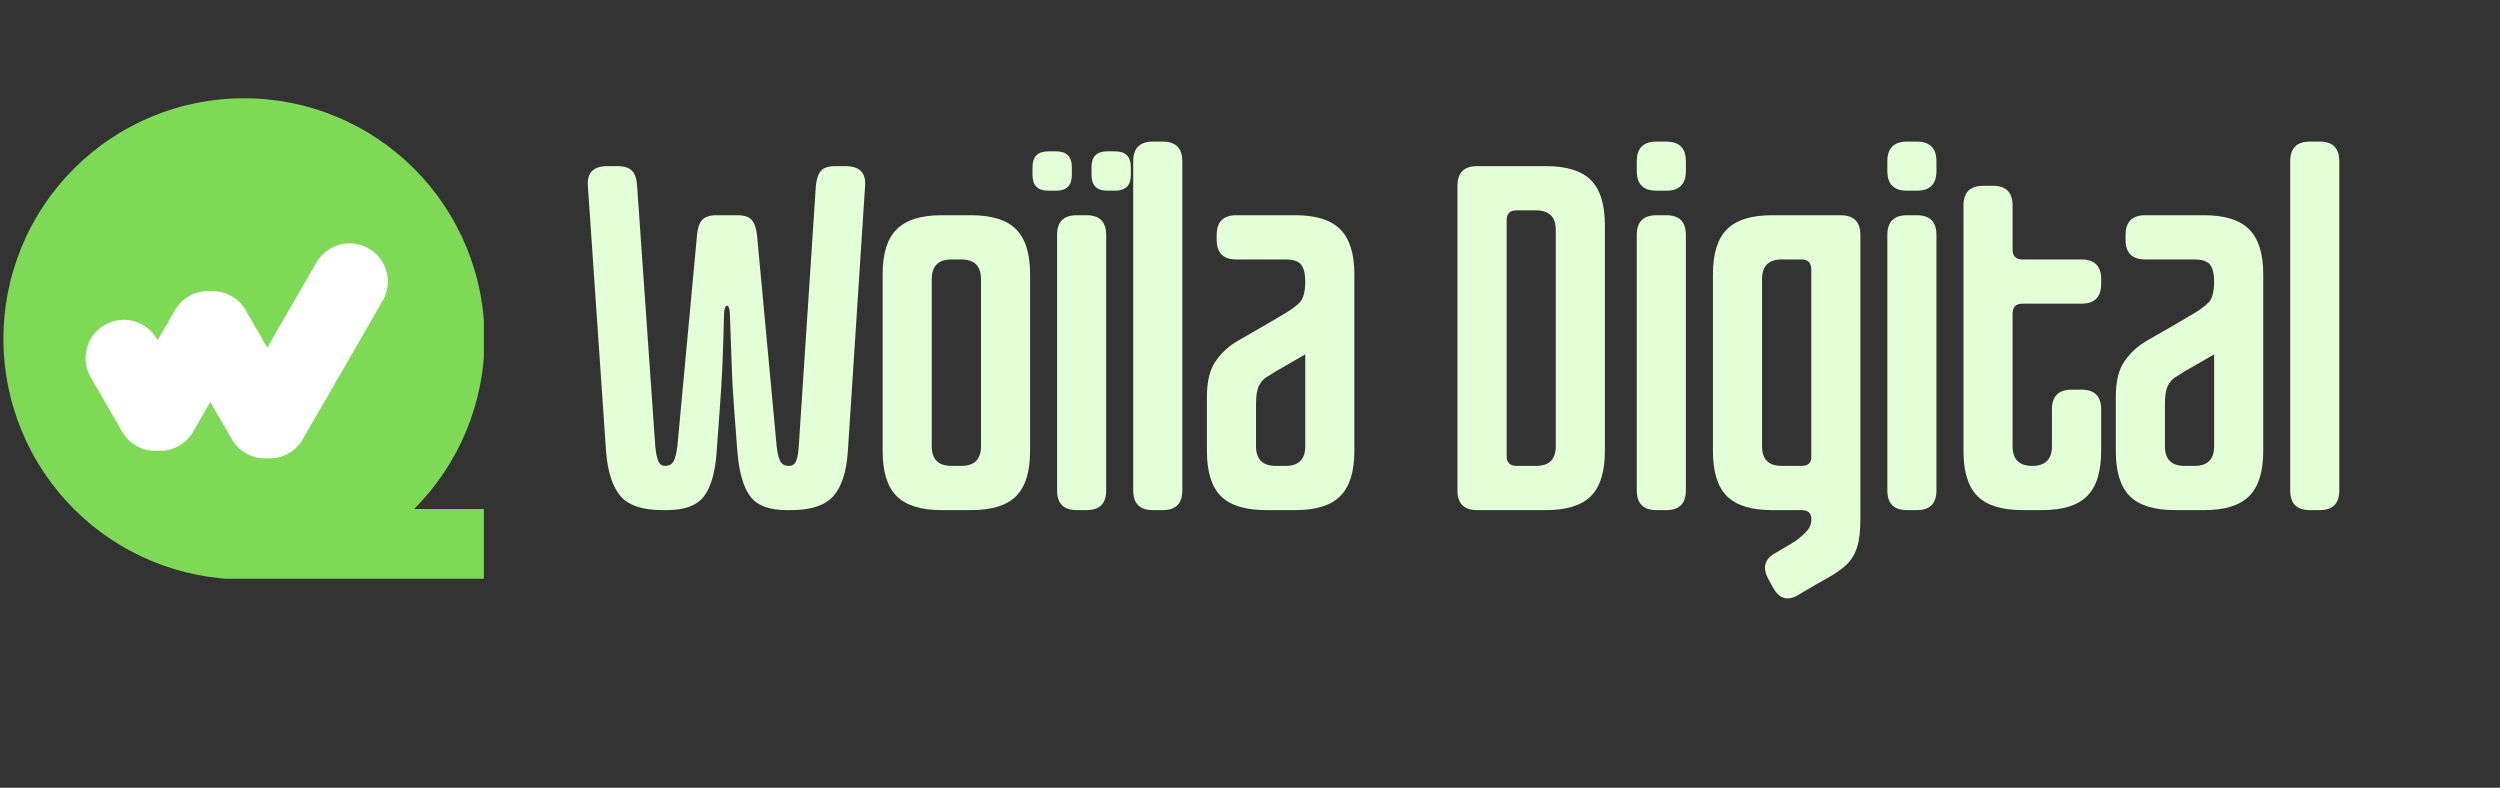 <svg xmlns="http://www.w3.org/2000/svg" xmlns:xlink="http://www.w3.org/1999/xlink" width="384" zoomAndPan="magnify" viewBox="0 0 288 90.75" height="121" preserveAspectRatio="xMidYMid meet" version="1.0"><rect x="0" y="0" width="288" height="90.75" fill="#333333" stroke="none"/><defs><g/><clipPath id="f4685eea0c"><path d="M 0.395 11.32 L 55.742 11.32 L 55.742 66.668 L 0.395 66.668 Z M 0.395 11.32 " clip-rule="nonzero"/></clipPath></defs><g clip-path="url(#f4685eea0c)"><path fill="#7ed957" d="M 55.824 39.035 C 55.824 38.125 55.781 37.219 55.691 36.316 C 55.602 35.414 55.469 34.516 55.293 33.625 C 55.117 32.734 54.895 31.855 54.633 30.988 C 54.367 30.117 54.062 29.266 53.715 28.426 C 53.367 27.59 52.98 26.77 52.551 25.969 C 52.125 25.168 51.656 24.391 51.152 23.637 C 50.648 22.879 50.109 22.152 49.535 21.449 C 48.957 20.75 48.348 20.078 47.707 19.434 C 47.066 18.793 46.395 18.184 45.691 17.609 C 44.988 17.031 44.262 16.492 43.508 15.988 C 42.75 15.484 41.973 15.016 41.172 14.59 C 40.371 14.16 39.555 13.773 38.715 13.426 C 37.875 13.078 37.023 12.773 36.152 12.512 C 35.285 12.246 34.406 12.027 33.516 11.848 C 32.625 11.672 31.727 11.539 30.824 11.449 C 29.922 11.359 29.016 11.316 28.109 11.316 C 27.199 11.316 26.293 11.359 25.391 11.449 C 24.488 11.539 23.59 11.672 22.699 11.848 C 21.809 12.027 20.93 12.246 20.062 12.512 C 19.195 12.773 18.34 13.078 17.5 13.426 C 16.664 13.773 15.844 14.16 15.043 14.59 C 14.242 15.016 13.465 15.484 12.711 15.988 C 11.953 16.492 11.227 17.031 10.523 17.609 C 9.824 18.184 9.152 18.793 8.508 19.434 C 7.867 20.078 7.258 20.75 6.684 21.449 C 6.105 22.152 5.566 22.879 5.062 23.637 C 4.559 24.391 4.09 25.168 3.664 25.969 C 3.234 26.77 2.848 27.59 2.5 28.426 C 2.152 29.266 1.848 30.117 1.586 30.988 C 1.32 31.855 1.102 32.734 0.922 33.625 C 0.746 34.516 0.613 35.414 0.523 36.316 C 0.434 37.219 0.391 38.125 0.391 39.035 C 0.391 39.941 0.434 40.848 0.523 41.75 C 0.613 42.652 0.746 43.551 0.922 44.441 C 1.102 45.332 1.32 46.211 1.586 47.078 C 1.848 47.949 2.152 48.801 2.5 49.641 C 2.848 50.48 3.234 51.297 3.664 52.098 C 4.09 52.898 4.559 53.676 5.062 54.434 C 5.566 55.188 6.105 55.914 6.684 56.617 C 7.258 57.32 7.867 57.992 8.508 58.633 C 9.152 59.273 9.824 59.883 10.523 60.461 C 11.227 61.035 11.953 61.574 12.711 62.078 C 13.465 62.582 14.242 63.051 15.043 63.477 C 15.844 63.906 16.664 64.293 17.5 64.641 C 18.34 64.988 19.195 65.293 20.062 65.559 C 20.93 65.82 21.809 66.039 22.699 66.219 C 23.59 66.395 24.488 66.527 25.391 66.617 C 26.293 66.707 27.199 66.75 28.109 66.75 L 55.824 66.75 L 55.824 58.633 L 47.707 58.633 C 48.996 57.348 50.145 55.945 51.152 54.434 C 52.164 52.918 53.02 51.32 53.715 49.641 C 54.41 47.957 54.938 46.227 55.293 44.441 C 55.648 42.656 55.824 40.852 55.824 39.035 Z M 55.824 39.035 " fill-opacity="1" fill-rule="evenodd"/></g><path fill="#ffffff" d="M 42.469 28.617 C 42.219 28.477 41.957 28.355 41.684 28.266 C 41.41 28.172 41.129 28.105 40.844 28.07 C 40.559 28.031 40.27 28.023 39.984 28.043 C 39.695 28.062 39.41 28.109 39.133 28.184 C 38.855 28.258 38.586 28.359 38.324 28.488 C 38.066 28.613 37.824 28.766 37.594 28.941 C 37.363 29.117 37.156 29.312 36.965 29.531 C 36.773 29.746 36.605 29.98 36.461 30.23 L 30.789 40.047 L 28.289 35.719 C 27.871 35 27.297 34.445 26.566 34.055 C 25.836 33.66 25.055 33.492 24.227 33.539 C 23.398 33.492 22.617 33.664 21.883 34.059 C 21.152 34.453 20.578 35.008 20.16 35.73 L 18.16 39.191 L 18.078 39.043 C 17.93 38.793 17.766 38.559 17.574 38.34 C 17.383 38.125 17.172 37.926 16.941 37.75 C 16.715 37.574 16.469 37.422 16.211 37.297 C 15.949 37.168 15.68 37.066 15.402 36.992 C 15.121 36.914 14.836 36.867 14.551 36.852 C 14.262 36.832 13.973 36.84 13.688 36.879 C 13.398 36.918 13.117 36.98 12.844 37.074 C 12.57 37.168 12.309 37.285 12.059 37.43 C 11.809 37.574 11.574 37.742 11.355 37.934 C 11.141 38.125 10.941 38.336 10.766 38.566 C 10.59 38.793 10.438 39.039 10.309 39.297 C 10.184 39.559 10.082 39.828 10.008 40.105 C 9.93 40.387 9.883 40.668 9.867 40.957 C 9.848 41.246 9.855 41.535 9.895 41.82 C 9.93 42.109 9.996 42.387 10.09 42.664 C 10.184 42.938 10.301 43.199 10.445 43.449 L 14.078 49.742 C 14.496 50.465 15.07 51.023 15.809 51.418 C 16.543 51.812 17.328 51.98 18.16 51.93 C 18.996 51.984 19.781 51.812 20.516 51.418 C 21.25 51.023 21.828 50.465 22.246 49.742 L 24.227 46.305 L 26.707 50.602 C 27.125 51.324 27.703 51.883 28.438 52.277 C 29.176 52.672 29.961 52.844 30.793 52.789 C 31.625 52.844 32.41 52.672 33.148 52.277 C 33.883 51.883 34.461 51.324 34.879 50.602 L 44.09 34.637 C 44.234 34.387 44.355 34.125 44.445 33.848 C 44.539 33.574 44.605 33.293 44.641 33.008 C 44.68 32.723 44.688 32.434 44.668 32.145 C 44.648 31.855 44.602 31.57 44.527 31.293 C 44.449 31.012 44.348 30.742 44.219 30.484 C 44.094 30.227 43.941 29.98 43.762 29.75 C 43.586 29.523 43.391 29.312 43.172 29.121 C 42.953 28.93 42.719 28.762 42.469 28.617 Z M 42.469 28.617 " fill-opacity="1" fill-rule="evenodd"/><g fill="#e3ffd7" fill-opacity="1"><g transform="translate(65.971, 58.764)"><g><path d="M 25.188 0 L 24.625 0 C 22.625 0 21.227 -0.535 20.438 -1.609 C 19.645 -2.691 19.156 -4.422 18.969 -6.797 L 18.625 -11.328 C 18.469 -13.328 18.363 -15.223 18.312 -17.016 C 18.258 -18.805 18.191 -20.68 18.109 -22.641 C 18.078 -23.242 17.969 -23.547 17.781 -23.547 C 17.594 -23.547 17.477 -23.242 17.438 -22.641 C 17.395 -20.68 17.336 -18.805 17.266 -17.016 C 17.191 -15.223 17.078 -13.328 16.922 -11.328 L 16.594 -6.797 C 16.438 -4.422 15.953 -2.691 15.141 -1.609 C 14.328 -0.535 12.922 0 10.922 0 L 10.359 0 C 8.055 0 6.441 -0.535 5.516 -1.609 C 4.586 -2.691 4.031 -4.422 3.844 -6.797 L 1.75 -37.359 C 1.633 -38.867 2.391 -39.625 4.016 -39.625 L 5.156 -39.625 C 5.945 -39.625 6.508 -39.441 6.844 -39.078 C 7.188 -38.723 7.379 -38.148 7.422 -37.359 L 9.516 -7.359 C 9.586 -6.641 9.695 -6.082 9.844 -5.688 C 10 -5.289 10.266 -5.094 10.641 -5.094 C 11.129 -5.094 11.469 -5.289 11.656 -5.688 C 11.844 -6.082 11.977 -6.641 12.062 -7.359 L 14.328 -31.703 C 14.398 -32.492 14.594 -33.066 14.906 -33.422 C 15.227 -33.785 15.789 -33.969 16.594 -33.969 L 18.969 -33.969 C 19.758 -33.969 20.312 -33.785 20.625 -33.422 C 20.945 -33.066 21.148 -32.492 21.234 -31.703 L 23.5 -7.359 C 23.57 -6.641 23.703 -6.082 23.891 -5.688 C 24.078 -5.289 24.414 -5.094 24.906 -5.094 C 25.32 -5.094 25.602 -5.289 25.75 -5.688 C 25.906 -6.082 26.004 -6.641 26.047 -7.359 L 28.016 -37.359 C 28.098 -38.148 28.289 -38.723 28.594 -39.078 C 28.895 -39.441 29.457 -39.625 30.281 -39.625 L 31.422 -39.625 C 33.047 -39.625 33.801 -38.867 33.688 -37.359 L 31.703 -6.797 C 31.547 -4.422 30.988 -2.691 30.031 -1.609 C 29.07 -0.535 27.457 0 25.188 0 Z M 25.188 0 "/></g></g></g><g fill="#e3ffd7" fill-opacity="1"><g transform="translate(98.854, 58.764)"><g><path d="M 14.156 -7.359 L 14.156 -26.609 C 14.156 -28.117 13.398 -28.875 11.891 -28.875 L 10.75 -28.875 C 9.238 -28.875 8.484 -28.117 8.484 -26.609 L 8.484 -7.359 C 8.484 -5.848 9.238 -5.094 10.75 -5.094 L 11.891 -5.094 C 13.398 -5.094 14.156 -5.848 14.156 -7.359 Z M 13.016 0 L 9.625 0 C 7.25 0 5.52 -0.535 4.438 -1.609 C 3.363 -2.691 2.828 -4.422 2.828 -6.797 L 2.828 -27.172 C 2.828 -29.547 3.363 -31.27 4.438 -32.344 C 5.52 -33.426 7.25 -33.969 9.625 -33.969 L 13.016 -33.969 C 15.398 -33.969 17.129 -33.426 18.203 -32.344 C 19.273 -31.27 19.812 -29.547 19.812 -27.172 L 19.812 -6.797 C 19.812 -4.422 19.273 -2.691 18.203 -1.609 C 17.129 -0.535 15.398 0 13.016 0 Z M 13.016 0 "/></g></g></g><g fill="#e3ffd7" fill-opacity="1"><g transform="translate(118.946, 58.764)"><g><path d="M 6.234 0 L 5.094 0 C 3.582 0 2.828 -0.754 2.828 -2.266 L 2.828 -31.703 C 2.828 -33.211 3.582 -33.969 5.094 -33.969 L 6.234 -33.969 C 7.734 -33.969 8.484 -33.211 8.484 -31.703 L 8.484 -2.266 C 8.484 -0.754 7.734 0 6.234 0 Z M 9.516 -36.797 L 8.609 -36.797 C 7.398 -36.797 6.797 -37.398 6.797 -38.609 L 6.797 -39.516 C 6.797 -40.723 7.398 -41.328 8.609 -41.328 L 9.516 -41.328 C 10.723 -41.328 11.328 -40.723 11.328 -39.516 L 11.328 -38.609 C 11.328 -37.398 10.723 -36.797 9.516 -36.797 Z M 2.719 -36.797 L 1.812 -36.797 C 0.602 -36.797 0 -37.398 0 -38.609 L 0 -39.516 C 0 -40.723 0.602 -41.328 1.812 -41.328 L 2.719 -41.328 C 3.926 -41.328 4.531 -40.723 4.531 -39.516 L 4.531 -38.609 C 4.531 -37.398 3.926 -36.797 2.719 -36.797 Z M 2.719 -36.797 "/></g></g></g><g fill="#e3ffd7" fill-opacity="1"><g transform="translate(127.718, 58.764)"><g><path d="M 6.234 0 L 5.094 0 C 3.582 0 2.828 -0.754 2.828 -2.266 L 2.828 -40.188 C 2.828 -41.695 3.582 -42.453 5.094 -42.453 L 6.234 -42.453 C 7.734 -42.453 8.484 -41.695 8.484 -40.188 L 8.484 -2.266 C 8.484 -0.754 7.734 0 6.234 0 Z M 6.234 0 "/></g></g></g><g fill="#e3ffd7" fill-opacity="1"><g transform="translate(136.49, 58.764)"><g><path d="M 10.469 -5.094 L 11.609 -5.094 C 13.117 -5.094 13.875 -5.848 13.875 -7.359 L 13.875 -17.938 L 10.531 -16.016 C 10.113 -15.754 9.723 -15.508 9.359 -15.281 C 9.004 -15.051 8.723 -14.711 8.516 -14.266 C 8.305 -13.816 8.203 -13.117 8.203 -12.172 L 8.203 -7.359 C 8.203 -5.848 8.957 -5.094 10.469 -5.094 Z M 19.531 -27.172 L 19.531 -6.797 C 19.531 -4.422 18.988 -2.691 17.906 -1.609 C 16.832 -0.535 15.109 0 12.734 0 L 9.344 0 C 6.969 0 5.238 -0.535 4.156 -1.609 C 3.082 -2.691 2.547 -4.422 2.547 -6.797 L 2.547 -13.016 C 2.547 -14.828 2.883 -16.211 3.562 -17.172 C 4.238 -18.141 5.102 -18.926 6.156 -19.531 C 7.219 -20.133 8.297 -20.754 9.391 -21.391 L 11.609 -22.703 C 12.242 -23.078 12.781 -23.477 13.219 -23.906 C 13.656 -24.344 13.875 -25.164 13.875 -26.375 C 13.875 -27.207 13.723 -27.832 13.422 -28.25 C 13.117 -28.664 12.516 -28.875 11.609 -28.875 L 5.938 -28.875 C 4.426 -28.875 3.672 -29.629 3.672 -31.141 L 3.672 -31.703 C 3.672 -33.211 4.426 -33.969 5.938 -33.969 L 12.734 -33.969 C 15.109 -33.969 16.832 -33.426 17.906 -32.344 C 18.988 -31.27 19.531 -29.547 19.531 -27.172 Z M 19.531 -27.172 "/></g></g></g><g fill="#e3ffd7" fill-opacity="1"><g transform="translate(156.299, 58.764)"><g/></g></g><g fill="#e3ffd7" fill-opacity="1"><g transform="translate(164.506, 58.764)"><g><path d="M 14.719 -7.359 L 14.719 -32.266 C 14.719 -33.773 13.961 -34.531 12.453 -34.531 L 10.188 -34.531 C 9.438 -34.531 9.062 -34.156 9.062 -33.406 L 9.062 -6.234 C 9.062 -5.473 9.438 -5.094 10.188 -5.094 L 12.453 -5.094 C 13.961 -5.094 14.719 -5.848 14.719 -7.359 Z M 13.594 0 L 5.656 0 C 4.145 0 3.391 -0.754 3.391 -2.266 L 3.391 -37.359 C 3.391 -38.867 4.145 -39.625 5.656 -39.625 L 13.594 -39.625 C 15.969 -39.625 17.691 -39.086 18.766 -38.016 C 19.836 -36.941 20.375 -35.211 20.375 -32.828 L 20.375 -6.797 C 20.375 -4.422 19.836 -2.691 18.766 -1.609 C 17.691 -0.535 15.969 0 13.594 0 Z M 13.594 0 "/></g></g></g><g fill="#e3ffd7" fill-opacity="1"><g transform="translate(185.729, 58.764)"><g><path d="M 6.234 -36.797 L 5.094 -36.797 C 3.582 -36.797 2.828 -37.551 2.828 -39.062 L 2.828 -40.188 C 2.828 -41.695 3.582 -42.453 5.094 -42.453 L 6.234 -42.453 C 7.734 -42.453 8.484 -41.695 8.484 -40.188 L 8.484 -39.062 C 8.484 -37.551 7.734 -36.797 6.234 -36.797 Z M 6.234 0 L 5.094 0 C 3.582 0 2.828 -0.754 2.828 -2.266 L 2.828 -31.703 C 2.828 -33.211 3.582 -33.969 5.094 -33.969 L 6.234 -33.969 C 7.734 -33.969 8.484 -33.211 8.484 -31.703 L 8.484 -2.266 C 8.484 -0.754 7.734 0 6.234 0 Z M 6.234 0 "/></g></g></g><g fill="#e3ffd7" fill-opacity="1"><g transform="translate(194.502, 58.764)"><g><path d="M 14.156 -6 L 14.156 -27.734 C 14.156 -28.492 13.773 -28.875 13.016 -28.875 L 10.75 -28.875 C 9.238 -28.875 8.484 -28.117 8.484 -26.609 L 8.484 -7.359 C 8.484 -5.848 9.238 -5.094 10.75 -5.094 L 13.016 -5.094 C 13.734 -5.094 14.113 -5.395 14.156 -6 Z M 13.016 9.562 L 12.734 9.734 C 11.453 10.523 10.453 10.242 9.734 8.891 L 9.234 7.984 C 8.473 6.617 8.773 5.582 10.141 4.875 L 11.891 3.844 C 12.422 3.539 12.945 3.125 13.469 2.594 C 14 2.07 14.227 1.508 14.156 0.906 C 14.113 0.301 13.734 0 13.016 0 L 9.625 0 C 7.25 0 5.52 -0.535 4.438 -1.609 C 3.363 -2.691 2.828 -4.422 2.828 -6.797 L 2.828 -27.172 C 2.828 -29.547 3.363 -31.27 4.438 -32.344 C 5.52 -33.426 7.25 -33.969 9.625 -33.969 L 17.547 -33.969 C 19.055 -33.969 19.812 -33.211 19.812 -31.703 L 19.812 1.125 C 19.812 2.488 19.676 3.566 19.406 4.359 C 19.145 5.148 18.738 5.801 18.188 6.312 C 17.645 6.82 16.945 7.312 16.094 7.781 C 15.25 8.25 14.223 8.844 13.016 9.562 Z M 13.016 9.562 "/></g></g></g><g fill="#e3ffd7" fill-opacity="1"><g transform="translate(214.594, 58.764)"><g><path d="M 6.234 -36.797 L 5.094 -36.797 C 3.582 -36.797 2.828 -37.551 2.828 -39.062 L 2.828 -40.188 C 2.828 -41.695 3.582 -42.453 5.094 -42.453 L 6.234 -42.453 C 7.734 -42.453 8.484 -41.695 8.484 -40.188 L 8.484 -39.062 C 8.484 -37.551 7.734 -36.797 6.234 -36.797 Z M 6.234 0 L 5.094 0 C 3.582 0 2.828 -0.754 2.828 -2.266 L 2.828 -31.703 C 2.828 -33.211 3.582 -33.969 5.094 -33.969 L 6.234 -33.969 C 7.734 -33.969 8.484 -33.211 8.484 -31.703 L 8.484 -2.266 C 8.484 -0.754 7.734 0 6.234 0 Z M 6.234 0 "/></g></g></g><g fill="#e3ffd7" fill-opacity="1"><g transform="translate(223.366, 58.764)"><g><path d="M 18.688 -11.609 L 18.688 -6.797 C 18.688 -4.422 18.145 -2.691 17.062 -1.609 C 15.988 -0.535 14.266 0 11.891 0 L 9.625 0 C 7.25 0 5.52 -0.535 4.438 -1.609 C 3.363 -2.691 2.828 -4.422 2.828 -6.797 L 2.828 -35.094 C 2.828 -36.602 3.582 -37.359 5.094 -37.359 L 6.234 -37.359 C 7.734 -37.359 8.484 -36.602 8.484 -35.094 L 8.484 -30 C 8.484 -29.25 8.863 -28.875 9.625 -28.875 L 16.422 -28.875 C 17.93 -28.875 18.688 -28.117 18.688 -26.609 L 18.688 -26.047 C 18.688 -24.535 17.93 -23.781 16.422 -23.781 L 9.625 -23.781 C 8.863 -23.781 8.484 -23.398 8.484 -22.641 L 8.484 -7.359 C 8.484 -5.848 9.238 -5.094 10.75 -5.094 C 12.258 -5.094 13.016 -5.848 13.016 -7.359 L 13.016 -11.609 C 13.016 -13.117 13.77 -13.875 15.281 -13.875 L 16.422 -13.875 C 17.93 -13.875 18.688 -13.117 18.688 -11.609 Z M 18.688 -11.609 "/></g></g></g><g fill="#e3ffd7" fill-opacity="1"><g transform="translate(241.194, 58.764)"><g><path d="M 10.469 -5.094 L 11.609 -5.094 C 13.117 -5.094 13.875 -5.848 13.875 -7.359 L 13.875 -17.938 L 10.531 -16.016 C 10.113 -15.754 9.723 -15.508 9.359 -15.281 C 9.004 -15.051 8.723 -14.711 8.516 -14.266 C 8.305 -13.816 8.203 -13.117 8.203 -12.172 L 8.203 -7.359 C 8.203 -5.848 8.957 -5.094 10.469 -5.094 Z M 19.531 -27.172 L 19.531 -6.797 C 19.531 -4.422 18.988 -2.691 17.906 -1.609 C 16.832 -0.535 15.109 0 12.734 0 L 9.344 0 C 6.969 0 5.238 -0.535 4.156 -1.609 C 3.082 -2.691 2.547 -4.422 2.547 -6.797 L 2.547 -13.016 C 2.547 -14.828 2.883 -16.211 3.562 -17.172 C 4.238 -18.141 5.102 -18.926 6.156 -19.531 C 7.219 -20.133 8.297 -20.754 9.391 -21.391 L 11.609 -22.703 C 12.242 -23.078 12.781 -23.477 13.219 -23.906 C 13.656 -24.344 13.875 -25.164 13.875 -26.375 C 13.875 -27.207 13.723 -27.832 13.422 -28.25 C 13.117 -28.664 12.516 -28.875 11.609 -28.875 L 5.938 -28.875 C 4.426 -28.875 3.672 -29.629 3.672 -31.141 L 3.672 -31.703 C 3.672 -33.211 4.426 -33.969 5.938 -33.969 L 12.734 -33.969 C 15.109 -33.969 16.832 -33.426 17.906 -32.344 C 18.988 -31.27 19.531 -29.547 19.531 -27.172 Z M 19.531 -27.172 "/></g></g></g><g fill="#e3ffd7" fill-opacity="1"><g transform="translate(261.003, 58.764)"><g><path d="M 6.234 0 L 5.094 0 C 3.582 0 2.828 -0.754 2.828 -2.266 L 2.828 -40.188 C 2.828 -41.695 3.582 -42.453 5.094 -42.453 L 6.234 -42.453 C 7.734 -42.453 8.484 -41.695 8.484 -40.188 L 8.484 -2.266 C 8.484 -0.754 7.734 0 6.234 0 Z M 6.234 0 "/></g></g></g></svg>